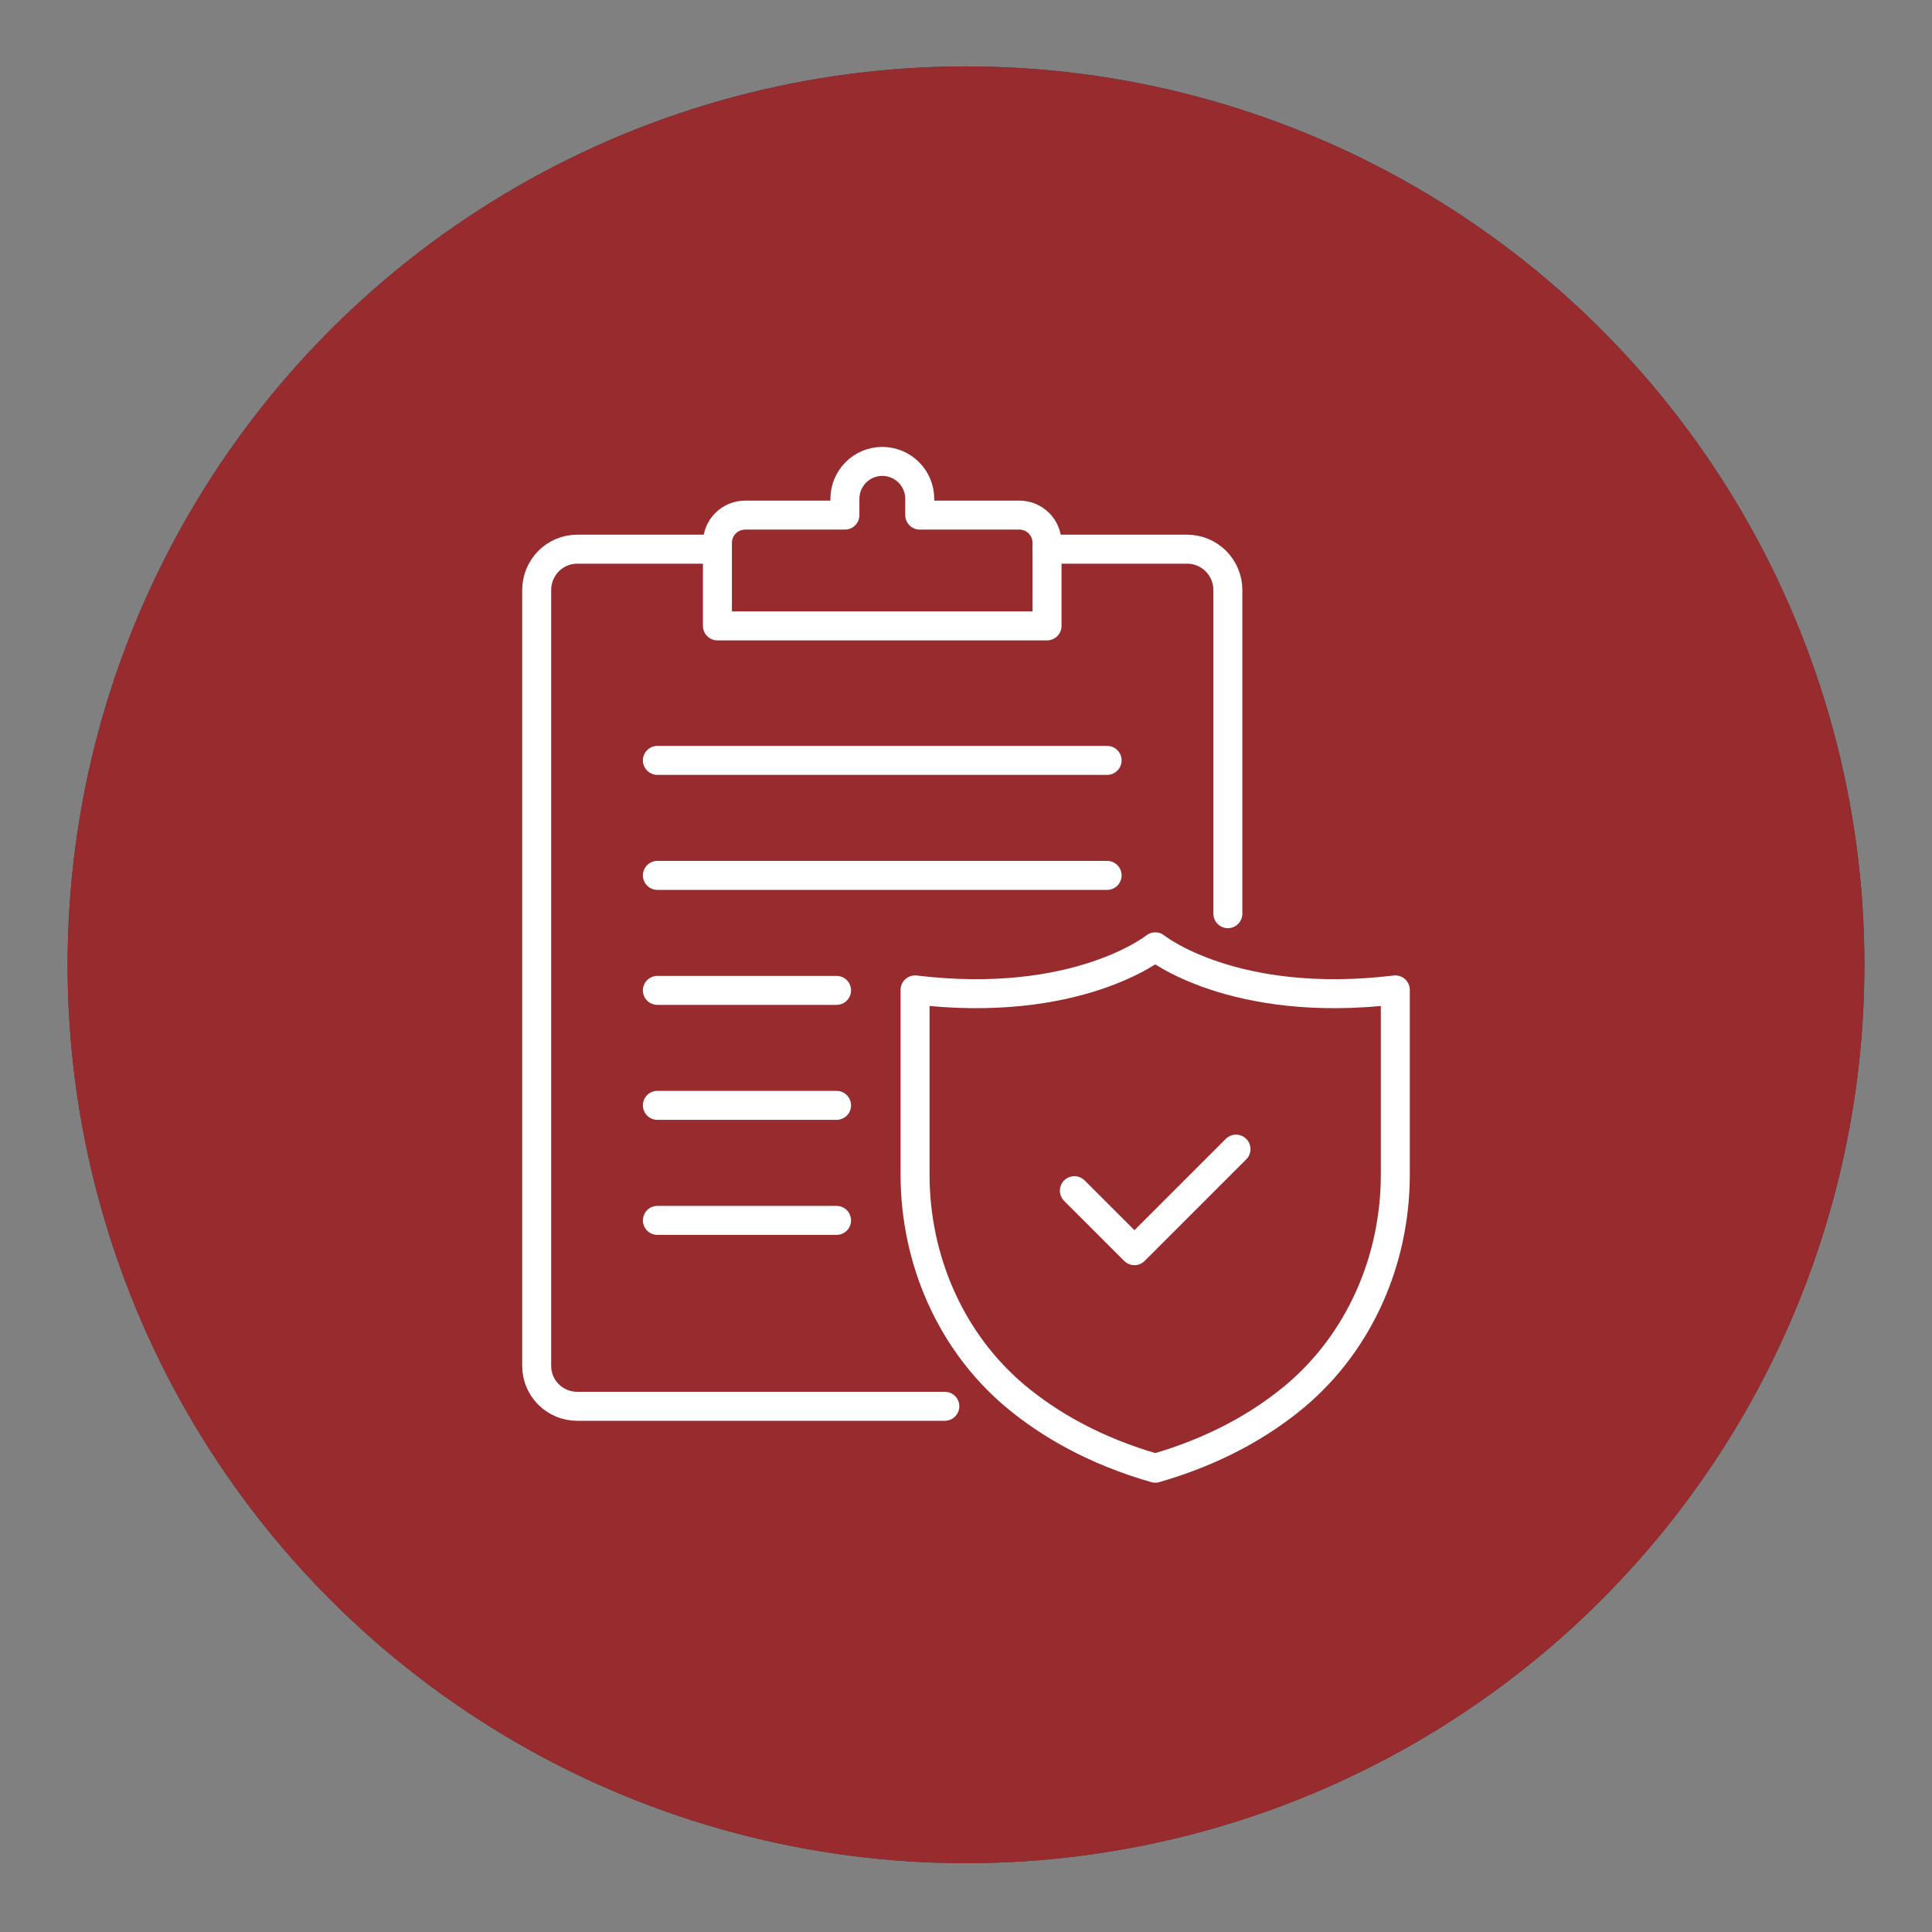 <?xml version="1.0" encoding="utf-8"?>
<!-- Generator: Adobe Illustrator 16.0.0, SVG Export Plug-In . SVG Version: 6.00 Build 0)  -->
<!DOCTYPE svg PUBLIC "-//W3C//DTD SVG 1.1//EN" "http://www.w3.org/Graphics/SVG/1.1/DTD/svg11.dtd">
<svg version="1.1" xmlns="http://www.w3.org/2000/svg" xmlns:xlink="http://www.w3.org/1999/xlink" x="0px" y="0px" width="100px"
	 height="100px" viewBox="0 0 100 100" enable-background="new 0 0 100 100" xml:space="preserve">
<rect x="0" y="0" width="100" height="100" fill="#808080" stroke="none"/>
<g id="Calque_7">
	<circle fill="#323743" cx="50" cy="49.938" r="46.5"/>
</g>
<g id="Calque_6">
	<circle fill="#982B2D" cx="50" cy="49.938" r="46.5"/>
</g>
<g id="Calque_1" display="none">
	<g display="inline">
		<g>
			<g>
				
					<line fill="none" stroke="#FFFFFF" stroke-width="1.5" stroke-linecap="round" stroke-linejoin="round" stroke-miterlimit="10" x1="49.393" y1="50.544" x2="63.013" y2="36.925"/>
				
					<path fill="none" stroke="#FFFFFF" stroke-width="1.5" stroke-linecap="round" stroke-linejoin="round" stroke-miterlimit="10" d="
					M49.393,29.275c3.363,0,6.543,0.781,9.371,2.171c0.22,0.108,0.438,0.22,0.652,0.335"/>
				
					<path fill="none" stroke="#FFFFFF" stroke-width="1.5" stroke-linecap="round" stroke-linejoin="round" stroke-miterlimit="10" d="
					M28.125,50.544c0-10.598,7.751-19.385,17.895-21.001"/>
				
					<path fill="none" stroke="#FFFFFF" stroke-width="1.5" stroke-linecap="round" stroke-linejoin="round" stroke-miterlimit="10" d="
					M49.394,71.813c-10.599,0-19.387-7.752-21.003-17.896"/>
				
					<path fill="none" stroke="#FFFFFF" stroke-width="1.5" stroke-linecap="round" stroke-linejoin="round" stroke-miterlimit="10" d="
					M70.661,50.544c0,10.599-7.752,19.386-17.895,21.002"/>
				
					<path fill="none" stroke="#FFFFFF" stroke-width="1.5" stroke-linecap="round" stroke-linejoin="round" stroke-miterlimit="10" d="
					M68.2,40.605c1.068,2.018,1.821,4.228,2.193,6.565"/>
				
					<path fill="none" stroke="#FFFFFF" stroke-width="1.5" stroke-linecap="round" stroke-linejoin="round" stroke-miterlimit="10" d="
					M61.098,43.572c1.217,2.04,1.916,4.424,1.916,6.972c0,7.522-6.099,13.622-13.62,13.622c-7.524,0-13.623-6.099-13.623-13.622
					c0-7.523,6.098-13.622,13.622-13.622c2.56,0,4.953,0.706,6.998,1.933"/>
				
					<path fill="none" stroke="#FFFFFF" stroke-width="1.5" stroke-linecap="round" stroke-linejoin="round" stroke-miterlimit="10" d="
					M55.266,49.379c0.075,0.377,0.114,0.767,0.114,1.165c0,3.307-2.681,5.987-5.986,5.987c-3.308,0-5.988-2.681-5.988-5.987
					c0-3.307,2.681-5.986,5.987-5.986c0.396,0,0.783,0.038,1.158,0.112"/>
				
					<polygon fill="none" stroke="#FFFFFF" stroke-width="1.5" stroke-linecap="round" stroke-linejoin="round" stroke-miterlimit="10" points="
					69.438,24.026 63.014,30.45 63.014,36.928 69.491,36.928 75.914,30.504 69.438,30.504 				"/>
				
					<line fill="none" stroke="#FFFFFF" stroke-width="1.5" stroke-linecap="round" stroke-linejoin="round" stroke-miterlimit="10" x1="49.393" y1="31.935" x2="49.393" y2="25.238"/>
				
					<line fill="none" stroke="#FFFFFF" stroke-width="1.5" stroke-linecap="round" stroke-linejoin="round" stroke-miterlimit="10" x1="30.783" y1="50.544" x2="24.086" y2="50.544"/>
				
					<line fill="none" stroke="#FFFFFF" stroke-width="1.5" stroke-linecap="round" stroke-linejoin="round" stroke-miterlimit="10" x1="49.394" y1="69.153" x2="49.394" y2="75.851"/>
				
					<line fill="none" stroke="#FFFFFF" stroke-width="1.5" stroke-linecap="round" stroke-linejoin="round" stroke-miterlimit="10" x1="68.002" y1="50.544" x2="74.698" y2="50.544"/>
			</g>
		</g>
	</g>
</g>
<g id="Calque_2">
	<g>
		
			<path fill="none" stroke="#FFFFFF" stroke-width="1.5" stroke-linecap="round" stroke-linejoin="round" stroke-miterlimit="10" d="
			M54.195,28.096v4.3H37.134v-4.3c0-0.79,0.643-1.434,1.434-1.434h5.164v-0.841c0-1.069,0.865-1.939,1.934-1.939
			c0.534,0,1.018,0.216,1.371,0.568c0.353,0.353,0.569,0.836,0.569,1.371v0.841h5.157C53.554,26.663,54.195,27.306,54.195,28.096z"
			/>
		
			<path fill="none" stroke="#FFFFFF" stroke-width="1.5" stroke-linecap="round" stroke-linejoin="round" stroke-miterlimit="10" d="
			M37.127,28.426h-7.25c-1.161,0-2.098,0.946-2.098,2.116v40.159c0,1.152,0.937,2.089,2.098,2.089h19.027"/>
		
			<path fill="none" stroke="#FFFFFF" stroke-width="1.5" stroke-linecap="round" stroke-linejoin="round" stroke-miterlimit="10" d="
			M54.197,28.426h7.249c1.162,0,2.108,0.946,2.108,2.116v16.75"/>
		
			<line fill="none" stroke="#FFFFFF" stroke-width="1.5" stroke-linecap="round" stroke-linejoin="round" stroke-miterlimit="10" x1="34.026" y1="39.357" x2="57.304" y2="39.357"/>
		
			<line fill="none" stroke="#FFFFFF" stroke-width="1.5" stroke-linecap="round" stroke-linejoin="round" stroke-miterlimit="10" x1="34.026" y1="45.31" x2="57.304" y2="45.31"/>
		
			<line fill="none" stroke="#FFFFFF" stroke-width="1.5" stroke-linecap="round" stroke-linejoin="round" stroke-miterlimit="10" x1="34.026" y1="51.262" x2="43.3" y2="51.262"/>
		
			<line fill="none" stroke="#FFFFFF" stroke-width="1.5" stroke-linecap="round" stroke-linejoin="round" stroke-miterlimit="10" x1="34.026" y1="57.213" x2="43.3" y2="57.213"/>
		
			<line fill="none" stroke="#FFFFFF" stroke-width="1.5" stroke-linecap="round" stroke-linejoin="round" stroke-miterlimit="10" x1="34.026" y1="63.167" x2="43.3" y2="63.167"/>
		
			<path fill="none" stroke="#FFFFFF" stroke-width="1.5" stroke-linecap="round" stroke-linejoin="round" stroke-miterlimit="10" d="
			M72.221,51.237v9.567c0,4.385-1.828,8.634-5.184,11.456c-1.767,1.477-4.118,2.835-7.241,3.734
			c-3.131-0.899-5.48-2.258-7.247-3.734c-3.355-2.822-5.185-7.071-5.185-11.456v-9.567c8.4,1.013,12.432-2.23,12.432-2.23
			S63.822,52.25,72.221,51.237z"/>
		
			<polyline fill="none" stroke="#FFFFFF" stroke-width="1.5" stroke-linecap="round" stroke-linejoin="round" stroke-miterlimit="10" points="
			55.61,61.629 58.718,64.735 63.975,59.479 		"/>
	</g>
</g>
<g id="Calque_3" display="none">
	<g display="inline">
		<g>
			<g>
				<g>
					<g>
						
							<path fill="none" stroke="#FFFFFF" stroke-width="1.5" stroke-linecap="round" stroke-linejoin="round" stroke-miterlimit="10" d="
							M56.802,66.502l4.743,4.743c0.998,0.998,0.998,2.617,0,3.616l0,0c-0.998,0.997-2.617,0.997-3.615,0l-4.743-4.745"/>
						
							<path fill="none" stroke="#FFFFFF" stroke-width="1.5" stroke-linecap="round" stroke-linejoin="round" stroke-miterlimit="10" d="
							M53.022,69.975c-4.56,2.704-10.507,1.496-13.629-2.904c-3.286-4.636-2.193-11.058,2.442-14.343
							c3.73-2.646,8.619-2.454,12.097,0.14c0.843,0.627,1.604,1.397,2.244,2.301c2.774,3.911,2.429,9.094-0.53,12.593"/>
						
							<path fill="none" stroke="#FFFFFF" stroke-width="1.5" stroke-linecap="round" stroke-linejoin="round" stroke-miterlimit="10" d="
							M52.582,61.101c0,2.65-2.146,4.798-4.796,4.798c-2.648,0-4.796-2.147-4.796-4.798c0-2.647,2.147-4.794,4.796-4.794"/>
					</g>
					
						<line fill="none" stroke="#FFFFFF" stroke-width="1.5" stroke-linecap="round" stroke-linejoin="round" stroke-miterlimit="10" x1="39.663" y1="49.773" x2="39.663" y2="45.837"/>
					
						<line fill="none" stroke="#FFFFFF" stroke-width="1.5" stroke-linecap="round" stroke-linejoin="round" stroke-miterlimit="10" x1="47.823" y1="47.122" x2="47.823" y2="39.578"/>
					
						<line fill="none" stroke="#FFFFFF" stroke-width="1.5" stroke-linecap="round" stroke-linejoin="round" stroke-miterlimit="10" x1="55.984" y1="44.565" x2="55.984" y2="49.806"/>
					
						<line fill="none" stroke="#FFFFFF" stroke-width="1.5" stroke-linecap="round" stroke-linejoin="round" stroke-miterlimit="10" x1="64.146" y1="38.744" x2="64.146" y2="65.192"/>
					
						<line fill="none" stroke="#FFFFFF" stroke-width="1.5" stroke-linecap="round" stroke-linejoin="round" stroke-miterlimit="10" x1="72.305" y1="37.165" x2="72.305" y2="65.192"/>
					
						<path fill="none" stroke="#FFFFFF" stroke-width="1.5" stroke-linecap="round" stroke-linejoin="round" stroke-miterlimit="10" d="
						M72.305,24.267L58.24,38.337c-1.245,1.247-3.266,1.247-4.511,0l-4.184-4.184c-1.246-1.246-3.267-1.247-4.512,0L29.502,49.685"
						/>
					
						<line fill="none" stroke="#FFFFFF" stroke-width="1.5" stroke-linecap="round" stroke-linejoin="round" stroke-miterlimit="10" x1="66.614" y1="71.089" x2="75.118" y2="71.089"/>
					
						<path fill="none" stroke="#FFFFFF" stroke-width="1.5" stroke-linecap="round" stroke-linejoin="round" stroke-miterlimit="10" d="
						M24.882,28.455V68.63c0,1.357,1.101,2.459,2.46,2.459h9.85"/>
					
						<polyline fill="none" stroke="#FFFFFF" stroke-width="1.5" stroke-linecap="round" stroke-linejoin="round" stroke-miterlimit="10" points="
						65.729,24.273 72.305,24.273 72.305,30.851 					"/>
					
						<path fill="none" stroke="#FFFFFF" stroke-width="1.5" stroke-linecap="round" stroke-linejoin="round" stroke-miterlimit="10" d="
						M64.146,65.192"/>
					
						<line fill="none" stroke="#FFFFFF" stroke-width="1.5" stroke-linecap="round" stroke-linejoin="round" stroke-miterlimit="10" x1="68.042" y1="65.192" x2="72.305" y2="65.192"/>
					
						<line fill="none" stroke="#FFFFFF" stroke-width="1.5" stroke-linecap="round" stroke-linejoin="round" stroke-miterlimit="10" x1="31.502" y1="65.192" x2="31.502" y2="53.998"/>
				</g>
			</g>
		</g>
	</g>
</g>
<g id="Calque_4" display="none">
	<g display="inline">
		<g>
			<g>
				
					<path fill="none" stroke="#FFFFFF" stroke-width="1.5" stroke-linecap="round" stroke-linejoin="round" stroke-miterlimit="10" d="
					M63.978,46.2V25.974c0-1.271-1.03-2.301-2.302-2.301h-2.467H29.218H26.75c-1.271,0-2.301,1.03-2.301,2.301v46.904
					c0,1.271,1.03,2.301,2.301,2.301h16.725"/>
				
					<line fill="none" stroke="#FFFFFF" stroke-width="1.5" stroke-linecap="round" stroke-linejoin="round" stroke-miterlimit="10" x1="43.475" y1="75.179" x2="47.743" y2="75.179"/>
				<g>
					
						<polyline fill="none" stroke="#FFFFFF" stroke-width="1.5" stroke-linecap="round" stroke-linejoin="round" stroke-miterlimit="10" points="
						30.901,43.891 33.29,46.279 37.86,41.708 					"/>
					
						<polyline fill="none" stroke="#FFFFFF" stroke-width="1.5" stroke-linecap="round" stroke-linejoin="round" stroke-miterlimit="10" points="
						30.901,54.756 33.29,57.144 37.86,52.573 					"/>
					
						<polyline fill="none" stroke="#FFFFFF" stroke-width="1.5" stroke-linecap="round" stroke-linejoin="round" stroke-miterlimit="10" points="
						30.901,65.62 33.29,68.009 37.86,63.438 					"/>
					
						<line fill="none" stroke="#FFFFFF" stroke-width="1.5" stroke-linecap="round" stroke-linejoin="round" stroke-miterlimit="10" x1="43.037" y1="44.663" x2="57.006" y2="44.663"/>
					
						<line fill="none" stroke="#FFFFFF" stroke-width="1.5" stroke-linecap="round" stroke-linejoin="round" stroke-miterlimit="10" x1="43.037" y1="55.528" x2="53.877" y2="55.528"/>
					
						<polyline fill="none" stroke="#FFFFFF" stroke-width="1.5" stroke-linecap="round" stroke-linejoin="round" stroke-miterlimit="10" points="
						30.901,33.026 33.29,35.414 37.86,30.844 					"/>
					
						<line fill="none" stroke="#FFFFFF" stroke-width="1.5" stroke-linecap="round" stroke-linejoin="round" stroke-miterlimit="10" x1="43.037" y1="33.798" x2="57.006" y2="33.798"/>
					
						<line fill="none" stroke="#FFFFFF" stroke-width="1.5" stroke-linecap="round" stroke-linejoin="round" stroke-miterlimit="10" x1="43.037" y1="66.393" x2="49.091" y2="66.393"/>
				</g>
			</g>
			<g>
				
					<circle fill="none" stroke="#FFFFFF" stroke-width="1.5" stroke-linecap="round" stroke-linejoin="round" stroke-miterlimit="10" cx="63.978" cy="55.947" r="5.391"/>
				
					<path fill="none" stroke="#FFFFFF" stroke-width="1.5" stroke-linecap="round" stroke-linejoin="round" stroke-miterlimit="10" d="
					M52.403,76.204v-5.13c0-2.827,2.294-5.119,5.122-5.119h12.906c2.828,0,5.119,2.292,5.119,5.119v5.13"/>
				
					<line fill="none" stroke="#FFFFFF" stroke-width="1.5" stroke-linecap="round" stroke-linejoin="round" stroke-miterlimit="10" x1="58.9" y1="76.204" x2="58.9" y2="73.058"/>
				
					<line fill="none" stroke="#FFFFFF" stroke-width="1.5" stroke-linecap="round" stroke-linejoin="round" stroke-miterlimit="10" x1="69.056" y1="73.058" x2="69.056" y2="76.204"/>
			</g>
		</g>
	</g>
</g>
<g id="Calque_5" display="none">
	<g display="inline">
		
			<polyline fill="none" stroke="#FFFFFF" stroke-width="1.5" stroke-linecap="round" stroke-linejoin="round" stroke-miterlimit="10" points="
			41.53,26.996 66.529,26.996 66.529,69.376 60.787,69.376 		"/>
		
			<polyline fill="none" stroke="#FFFFFF" stroke-width="1.5" stroke-linecap="round" stroke-linejoin="round" stroke-miterlimit="10" points="
			33.477,35.042 33.477,35.049 33.477,69.376 55.604,69.376 		"/>
		
			<polyline fill="none" stroke="#FFFFFF" stroke-width="1.5" stroke-linecap="round" stroke-linejoin="round" stroke-miterlimit="10" points="
			33.471,35.042 33.479,35.042 41.524,35.042 41.524,26.996 		"/>
		
			<line fill="none" stroke="#FFFFFF" stroke-width="1.5" stroke-linecap="round" stroke-linejoin="round" stroke-miterlimit="10" x1="41.522" y1="26.996" x2="33.471" y2="35.047"/>
		
			<line fill="none" stroke="#FFFFFF" stroke-width="1.5" stroke-linecap="round" stroke-linejoin="round" stroke-miterlimit="10" x1="39.725" y1="40.555" x2="60.281" y2="40.555"/>
		
			<line fill="none" stroke="#FFFFFF" stroke-width="1.5" stroke-linecap="round" stroke-linejoin="round" stroke-miterlimit="10" x1="39.725" y1="44.476" x2="60.281" y2="44.476"/>
		
			<line fill="none" stroke="#FFFFFF" stroke-width="1.5" stroke-linecap="round" stroke-linejoin="round" stroke-miterlimit="10" x1="39.725" y1="48.396" x2="60.281" y2="48.396"/>
		
			<line fill="none" stroke="#FFFFFF" stroke-width="1.5" stroke-linecap="round" stroke-linejoin="round" stroke-miterlimit="10" x1="39.725" y1="52.315" x2="54.295" y2="52.315"/>
		
			<polyline fill="none" stroke="#FFFFFF" stroke-width="1.5" stroke-linecap="round" stroke-linejoin="round" stroke-miterlimit="10" points="
			60.787,64.883 60.787,72.881 58.192,71.472 55.604,72.881 55.604,64.883 		"/>
		
			<path fill="none" stroke="#FFFFFF" stroke-width="1.5" stroke-linecap="round" stroke-linejoin="round" stroke-miterlimit="10" d="
			M58.694,54.67l0.773,0.645c0.153,0.127,0.35,0.191,0.549,0.179l1.005-0.067c0.375-0.024,0.714,0.221,0.806,0.586l0.247,0.975
			c0.048,0.194,0.171,0.362,0.34,0.468l0.852,0.537c0.318,0.199,0.447,0.599,0.309,0.946L63.2,59.872
			c-0.074,0.187-0.074,0.393,0,0.578l0.374,0.934c0.139,0.351,0.01,0.748-0.309,0.948l-0.852,0.536
			c-0.169,0.106-0.292,0.274-0.34,0.468l-0.247,0.976c-0.092,0.363-0.431,0.61-0.806,0.586l-1.005-0.067
			c-0.199-0.013-0.396,0.051-0.549,0.18l-0.773,0.644c-0.288,0.239-0.708,0.239-0.994,0l-0.775-0.644
			c-0.152-0.129-0.35-0.192-0.549-0.18l-1.004,0.067c-0.376,0.024-0.713-0.223-0.807-0.586l-0.246-0.976
			c-0.049-0.193-0.172-0.361-0.341-0.468l-0.851-0.536c-0.317-0.2-0.447-0.598-0.309-0.948l0.373-0.934
			c0.075-0.186,0.075-0.392,0-0.578l-0.373-0.935c-0.139-0.348-0.009-0.747,0.309-0.946l0.851-0.537
			c0.169-0.105,0.292-0.273,0.341-0.468l0.246-0.975c0.094-0.365,0.431-0.61,0.807-0.586l1.004,0.067
			c0.199,0.013,0.396-0.052,0.549-0.179L57.7,54.67C57.986,54.43,58.406,54.43,58.694,54.67z"/>
	</g>
</g>
</svg>
